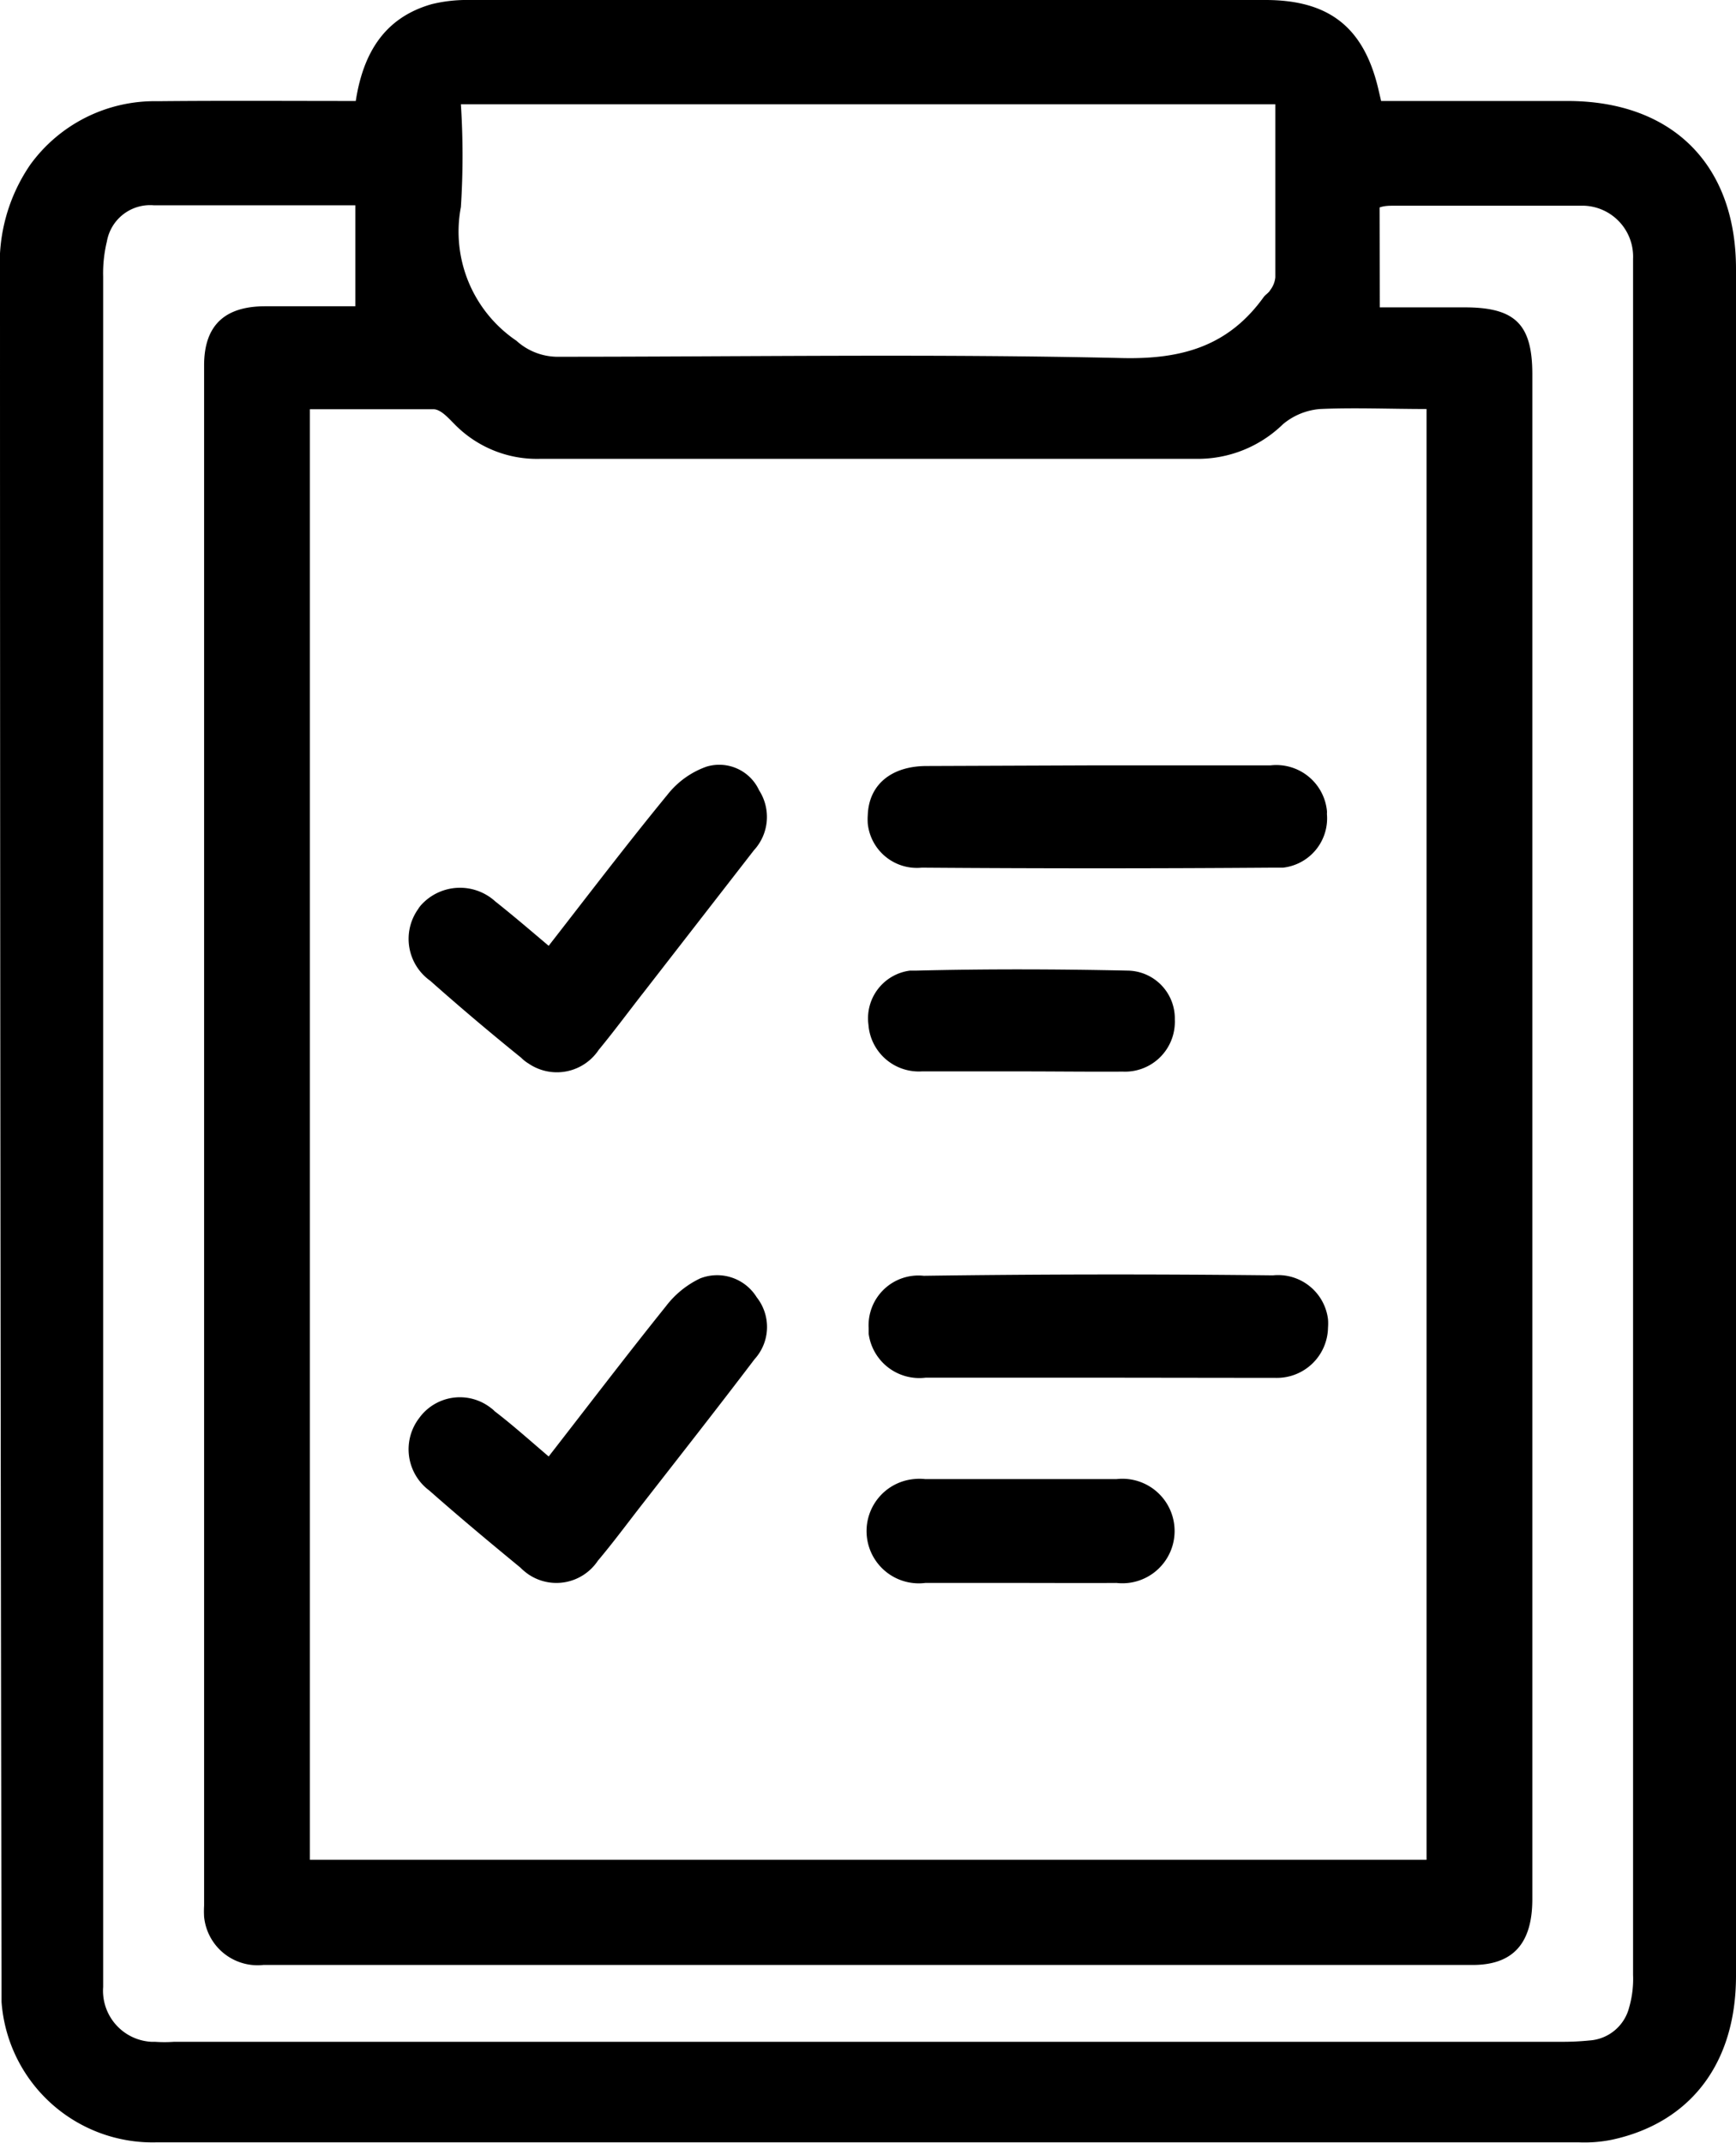 <svg xmlns="http://www.w3.org/2000/svg" viewBox="0 0 79.1 97.61"><g id="Capa_2" data-name="Capa 2"><g id="Capa_1-2" data-name="Capa 1"><g id="Capa_2-2" data-name="Capa 2"><g id="itinerario"><path d="M16.21,4.6C16.55,2.4,17.53.8,19.67.19A6.72,6.72,0,0,1,21.39,0H57.66c2.88,0,4.46,1.23,5.13,4l.14.6h8.49c4.76,0,7.68,2.88,7.68,7.65V90c0,4-2.09,6.69-5.65,7.46a6.33,6.33,0,0,1-1.51.12H7.13A6.9,6.9,0,0,1,.07,91.18V89.87Q0,51.16,0,12.43A7.93,7.93,0,0,1,1.38,7.5,7,7,0,0,1,7.19,4.61C10.16,4.58,13.14,4.6,16.21,4.6Zm-2.09,14V84.71H65V18.63c-1.67,0-3.27-.07-4.85,0a3,3,0,0,0-1.69.69,5.56,5.56,0,0,1-3.92,1.58H24.6a5.25,5.25,0,0,1-3.9-1.59c-.27-.27-.61-.66-.94-.67-1.88,0-3.75,0-5.64,0ZM62.87,14h3.87c2.3,0,3.08.77,3.08,3.05V86.5c0,2-.86,3-2.72,3H12A2.45,2.45,0,0,1,9.3,87.31a4.34,4.34,0,0,1,0-.51V16.64c0-1.81.93-2.69,2.78-2.69h4.11V9.35H7A2,2,0,0,0,4.87,11a6.13,6.13,0,0,0-.17,1.6V90.5A2.33,2.33,0,0,0,6.89,93h.17a6.31,6.31,0,0,0,.87,0H71.22q.6,0,1.2-.06a2,2,0,0,0,1.81-1.5,4.69,4.69,0,0,0,.18-1.49V11.79a2.32,2.32,0,0,0-2.23-2.42H63.52c-.22,0-.44,0-.66.08ZM21,4.75a36.54,36.54,0,0,1,0,4.68,6,6,0,0,0,2.53,6.09,2.81,2.81,0,0,0,1.82.73c8.6,0,17.2-.14,25.8.06,2.75.06,4.84-.57,6.43-2.78.09-.12.23-.19.3-.32a1.13,1.13,0,0,0,.23-.58V4.75Z"/><path d="M25,43.08c1.83-2.35,3.58-4.65,5.41-6.88a3.93,3.93,0,0,1,1.78-1.28A2,2,0,0,1,34.59,36a2.24,2.24,0,0,1-.24,2.73l-5,6.44c-.69.88-1.36,1.79-2.07,2.65a2.29,2.29,0,0,1-3.2.62,1.64,1.64,0,0,1-.33-.26q-2.12-1.71-4.15-3.51a2.34,2.34,0,0,1-.55-3.26,1.33,1.33,0,0,1,.14-.19,2.39,2.39,0,0,1,3.38-.16l0,0C23.39,41.71,24.16,42.37,25,43.08Z"/><path d="M25,66.34c1.82-2.34,3.55-4.61,5.34-6.84a4.27,4.27,0,0,1,1.56-1.27,2.12,2.12,0,0,1,2.58.86,2.18,2.18,0,0,1-.1,2.82c-1.73,2.28-3.5,4.53-5.26,6.79-.62.8-1.23,1.62-1.88,2.39a2.27,2.27,0,0,1-3.16.62,2.64,2.64,0,0,1-.37-.31c-1.4-1.15-2.79-2.31-4.15-3.51a2.34,2.34,0,0,1-.49-3.26l.09-.12a2.29,2.29,0,0,1,3.22-.37,1.07,1.07,0,0,1,.16.14C23.35,64.9,24.11,65.58,25,66.34Z"/><path d="M50.06,34.86H57.9a2.32,2.32,0,0,1,2.56,2.06.76.76,0,0,1,0,.15,2.26,2.26,0,0,1-2,2.45H58q-8,.06-16,0a2.25,2.25,0,0,1-2.46-2,2.67,2.67,0,0,1,0-.4c.05-1.37,1.06-2.22,2.66-2.23Z"/><path d="M50,62.75H42.18a2.33,2.33,0,0,1-2.6-2c0-.08,0-.17,0-.25a2.27,2.27,0,0,1,2.51-2.39Q50,58,58,58.09a2.29,2.29,0,0,1,2.51,2,2.41,2.41,0,0,1,0,.38,2.33,2.33,0,0,1-2.37,2.29l-.25,0Z"/><path d="M46.52,72.1H42.16a2.38,2.38,0,1,1-.53-4.73,2.35,2.35,0,0,1,.53,0h8.71a2.38,2.38,0,1,1,.54,4.73,2.44,2.44,0,0,1-.54,0C49.42,72.11,48,72.1,46.52,72.1Z"/><path d="M46.55,48.8H42a2.3,2.3,0,0,1-2.43-2.13,2.19,2.19,0,0,1,1.89-2.46l.27,0c3.22-.08,6.45-.07,9.68,0a2.18,2.18,0,0,1,2.12,2.23,1.23,1.23,0,0,1,0,.19,2.27,2.27,0,0,1-2.37,2.18h0C49.6,48.82,48.08,48.8,46.55,48.8Z"/></g></g></g></g></svg>